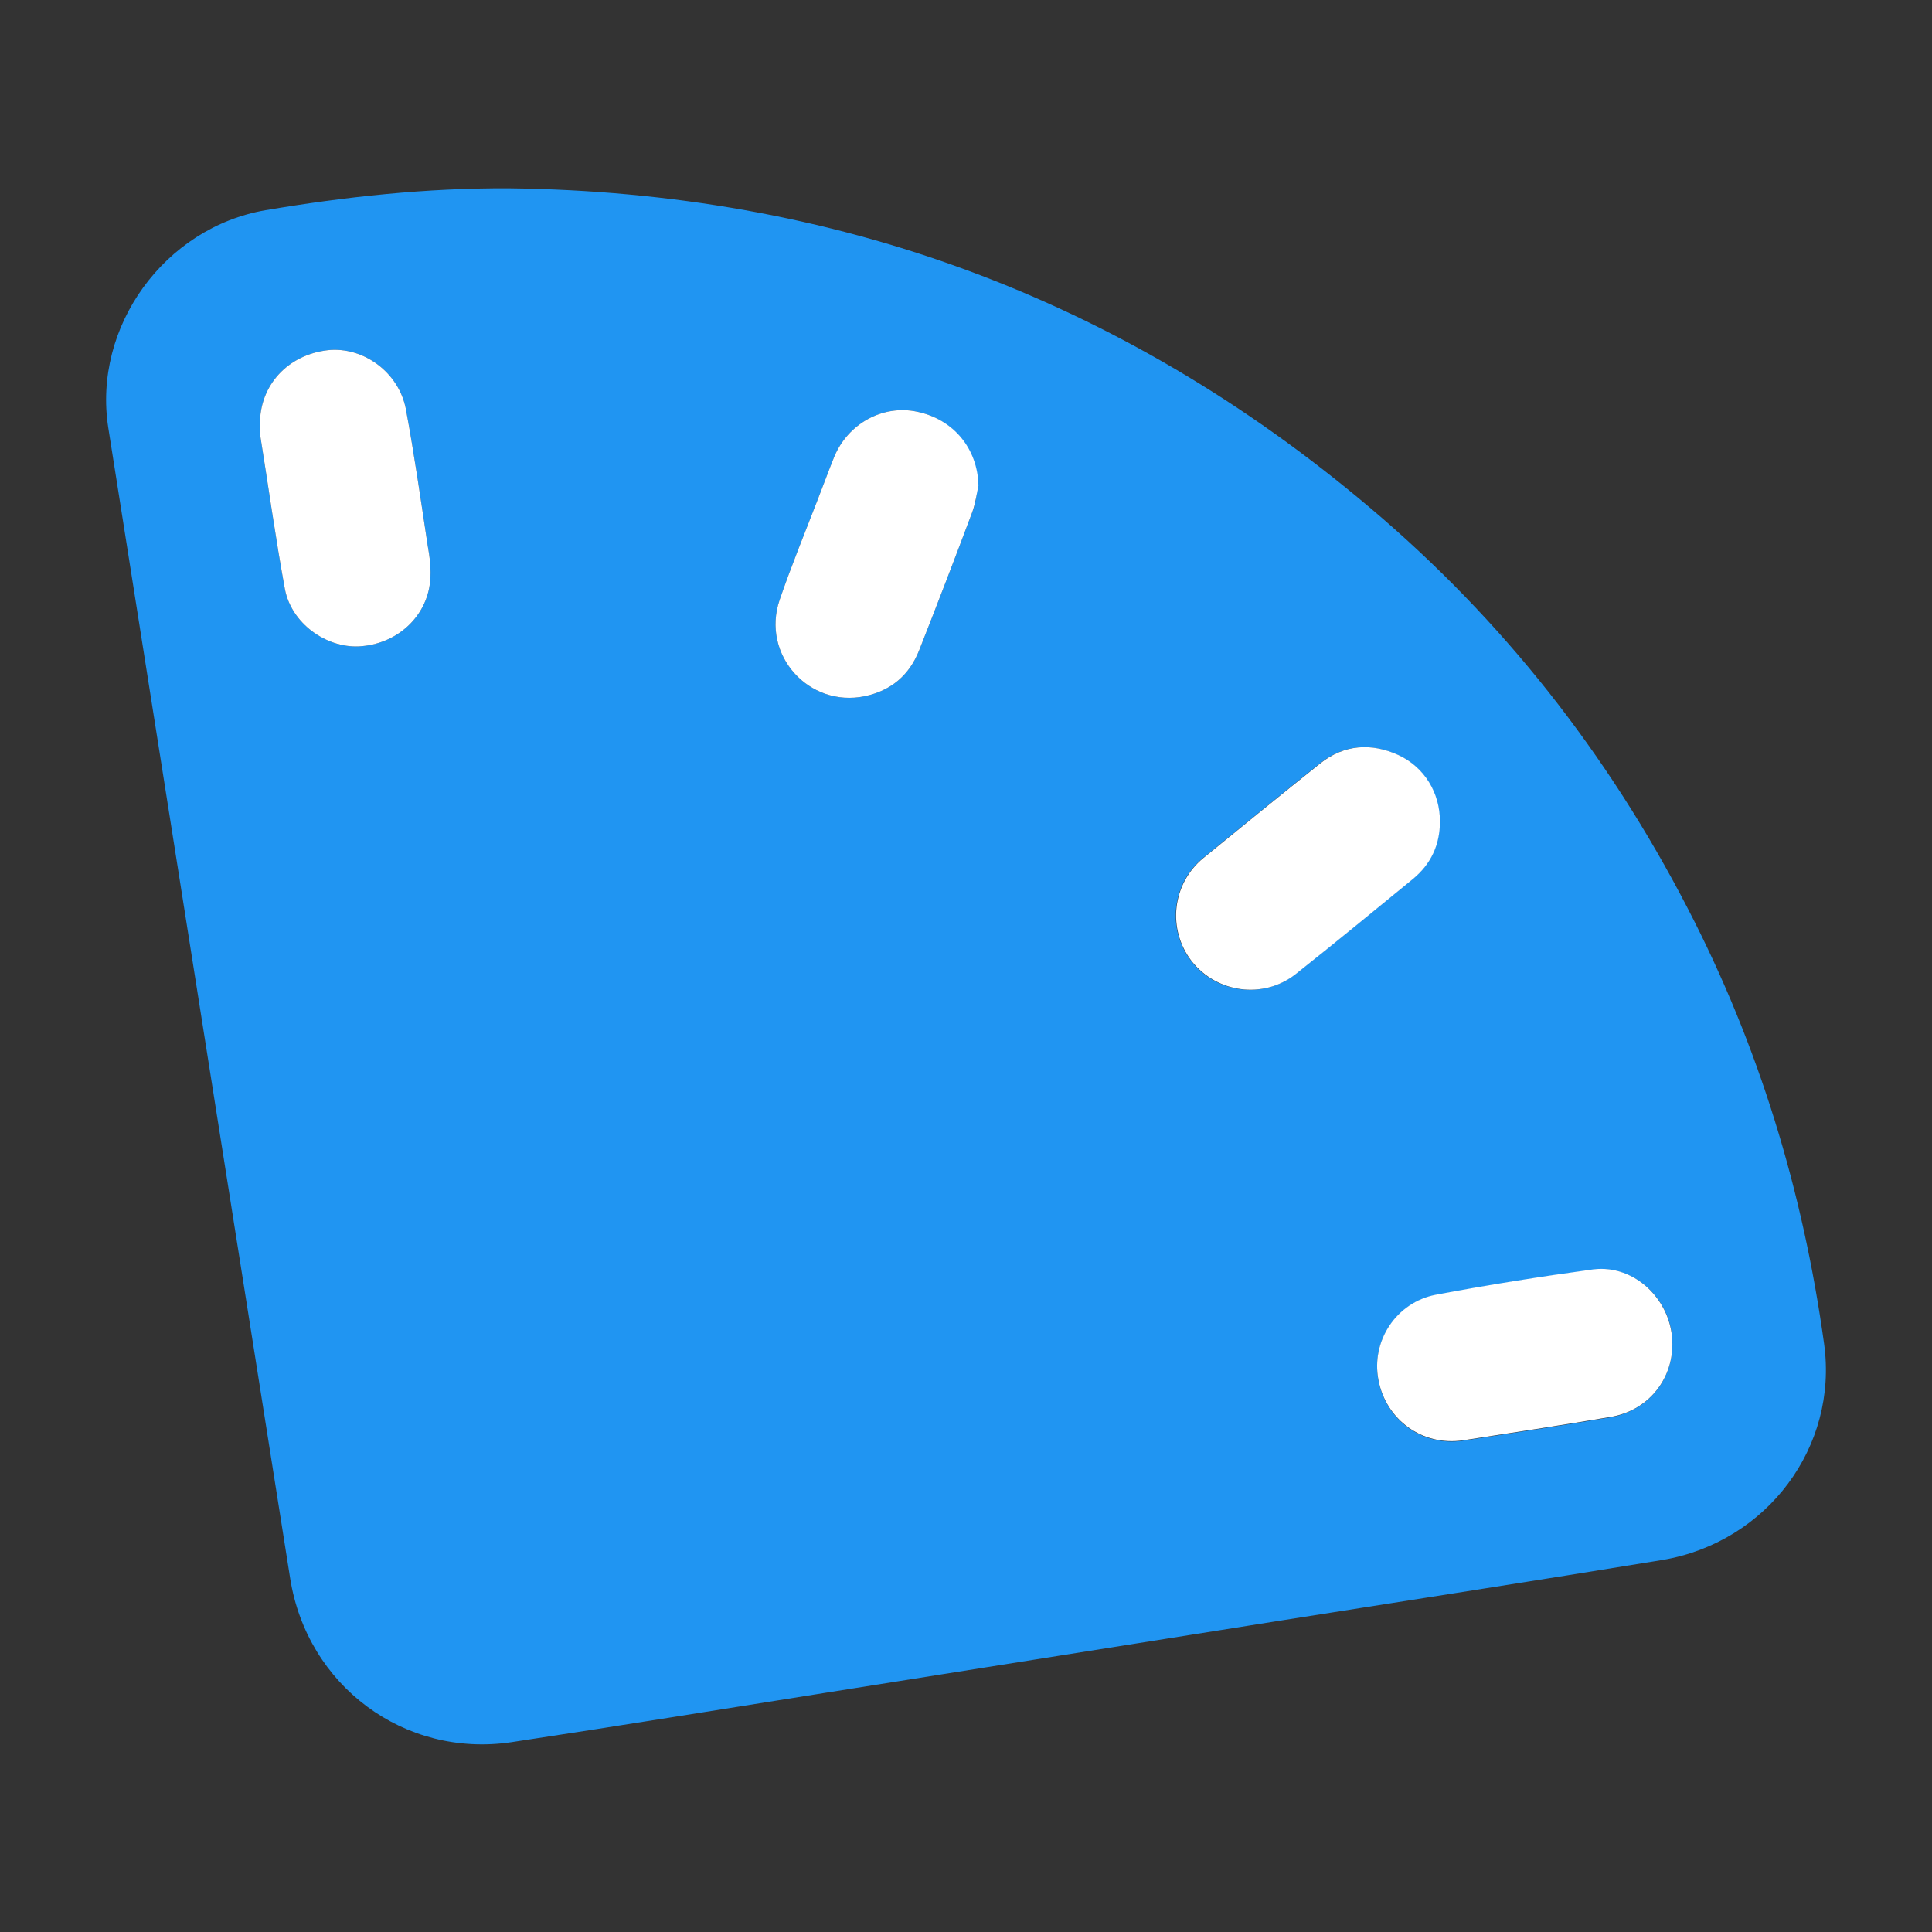<?xml version="1.0" encoding="utf-8"?>
<!-- Generator: Adobe Illustrator 26.4.1, SVG Export Plug-In . SVG Version: 6.00 Build 0)  -->
<svg version="1.1" id="Layer_1" xmlns="http://www.w3.org/2000/svg" xmlns:xlink="http://www.w3.org/1999/xlink" x="0px" y="0px"
	 viewBox="0 0 512 512" style="enable-background:new 0 0 512 512;" xml:space="preserve">
<rect x="0" y="0" width="512" height="512" fill="#333333" stroke="none"/>
<style type="text/css">
	.st0{fill:#2095F2;}
	.st1{fill:#FFFFFF;}
</style>
<g>
	<path class="st0" d="M483.4,356.1c-5.6-40.5-17.3-79-36.1-115.3c-21.2-41-49.1-76.6-84.3-106.3c-65.9-55.7-142.1-83.6-228.2-84.6
		c-21.7-0.1-43.1,2.2-64.4,5.8c-26.8,4.6-45.9,30.9-41.7,57.7c8.3,52.7,16.7,105.5,25,158.2c7.7,48.9,15.5,97.8,23.2,146.7
		c4.5,28.4,30.2,47.6,58.6,43.4c27.8-4.2,55.6-8.7,83.3-13.1c40.3-6.4,80.7-12.8,121-19.2c33.6-5.3,67.2-10.5,100.8-16
		C468.3,408.7,487.2,383.4,483.4,356.1z M114,154c-0.9,9.6-9,16.8-18.9,17.3c-8.8,0.4-17.9-6.2-19.6-15.2
		c-2.5-13.6-4.4-27.4-6.6-41.1c-0.1-0.8,0-1.7,0-2.6c-0.1-10.3,7.4-18.4,18-19.6c9.4-1,18.9,5.9,20.7,15.8
		c2.2,11.9,3.9,23.8,5.7,35.7C113.9,147.6,114.3,150.9,114,154z M257.7,135.6c-4.6,12.3-9.3,24.5-14.1,36.7
		c-2.6,6.6-7.4,10.7-14.4,12.2c-14.9,3.1-27.5-11-22.6-25.5c3.1-9,6.7-17.8,10.1-26.6c1.5-3.8,2.9-7.7,4.4-11.4
		c3.7-8.8,12.9-13.8,21.9-11.9c9.6,2,15.9,9.8,16.1,19.6C258.8,131,258.6,133.4,257.7,135.6z M315.7,254.7
		c-6.5-8.4-5.2-20.5,3.1-27.3c10.3-8.4,20.6-16.8,31-25.1c6.3-5,13.5-5.5,20.7-2.2c6.9,3.2,11,10,11,17.6c0,6.2-2.4,11.3-7.1,15.2
		c-10.4,8.5-20.7,17-31.2,25.3C334.7,264.9,322.3,263.2,315.7,254.7z M426.8,375.6c-13,2.2-26.1,4.2-39.1,6.2
		c-10.7,1.6-20.4-5.4-22.4-16c-2-10.3,4.7-20.6,15.3-22.6c13.8-2.6,27.7-4.8,41.6-6.7c11.1-1.5,21.1,8.2,21,19.7
		C443.2,366,436.5,373.9,426.8,375.6z"/>
	<path class="st1" d="M443.2,356.2c0,9.7-6.7,17.7-16.4,19.3c-13,2.2-26.1,4.2-39.1,6.2c-10.7,1.6-20.4-5.4-22.4-16
		c-2-10.3,4.7-20.6,15.3-22.6c13.8-2.6,27.7-4.8,41.6-6.7C433.3,335,443.2,344.7,443.2,356.2z"/>
	<path class="st1" d="M381.6,217.7c0,6.2-2.4,11.3-7.1,15.2c-10.4,8.5-20.7,17-31.2,25.3c-8.6,6.7-20.9,4.9-27.5-3.5
		c-6.5-8.4-5.2-20.5,3.1-27.3c10.3-8.4,20.6-16.8,31-25.1c6.3-5,13.5-5.5,20.7-2.2C377.5,203.3,381.6,210.1,381.6,217.7z"/>
	<path class="st1" d="M259.3,128.7c-0.5,2.3-0.8,4.7-1.6,6.9c-4.6,12.3-9.3,24.5-14.1,36.7c-2.6,6.6-7.4,10.7-14.4,12.2
		c-14.9,3.1-27.5-11-22.6-25.5c3.1-9,6.7-17.8,10.1-26.6c1.5-3.8,2.9-7.7,4.4-11.4c3.7-8.8,12.9-13.8,21.9-11.9
		C252.7,111.1,259.1,118.9,259.3,128.7z"/>
	<path class="st1" d="M114,154c-0.9,9.6-9,16.8-18.9,17.3c-8.8,0.4-17.9-6.2-19.6-15.2c-2.5-13.6-4.4-27.4-6.6-41.1
		c-0.1-0.8,0-1.7,0-2.6c-0.1-10.3,7.4-18.4,18-19.6c9.4-1,18.9,5.9,20.7,15.8c2.2,11.9,3.9,23.8,5.7,35.7
		C113.9,147.6,114.3,150.9,114,154z"/>
</g>
</svg>
